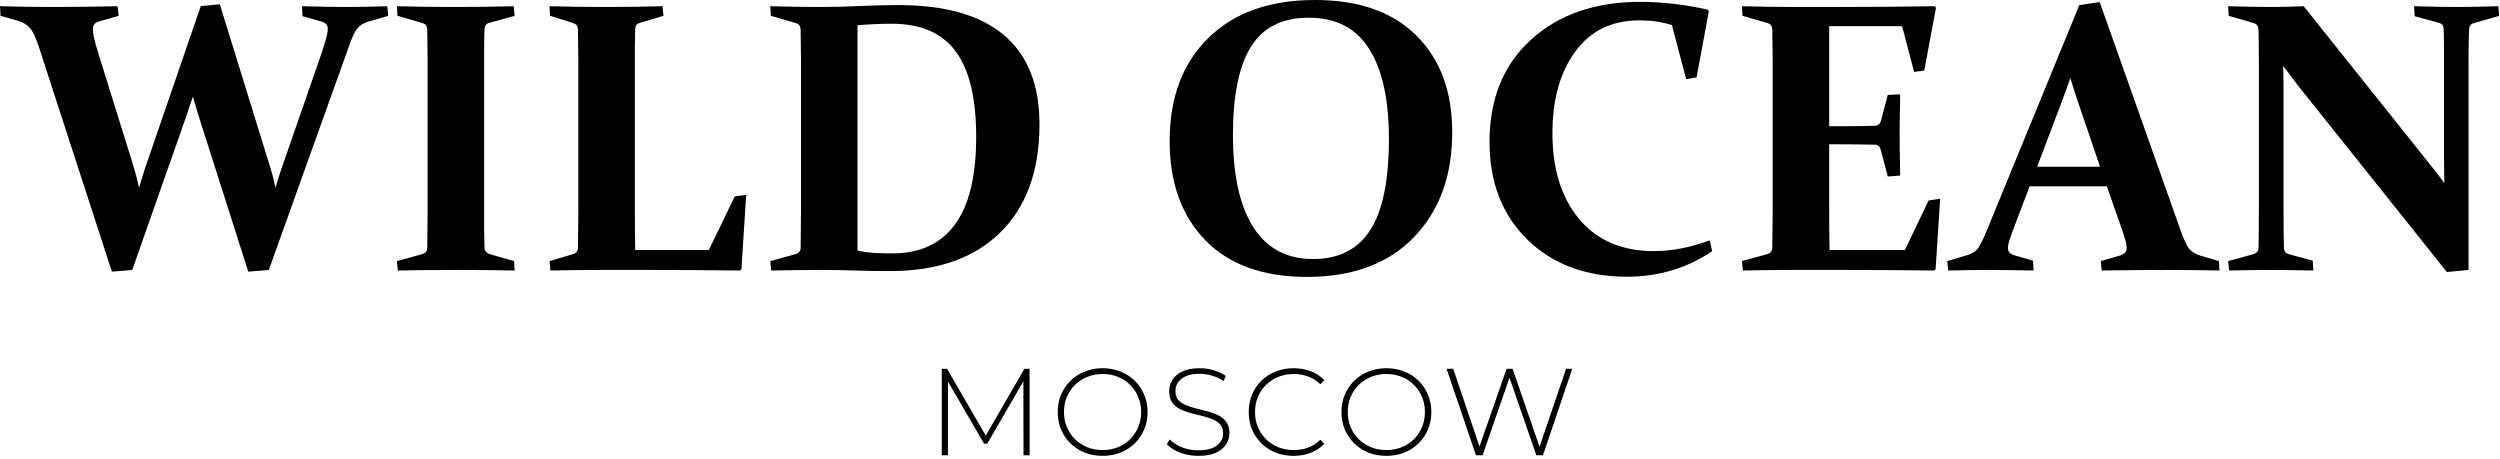 <?xml version="1.0" encoding="UTF-8"?> <svg xmlns="http://www.w3.org/2000/svg" width="648" height="119" viewBox="0 0 648 119" fill="none"><path d="M70.068 43.457C70.622 45.215 71.061 46.956 71.387 48.682C71.908 46.891 72.445 45.199 72.998 43.603L83.154 14.355C83.805 12.435 84.261 10.97 84.522 9.961C84.814 8.919 84.961 8.089 84.961 7.471C84.961 6.917 84.798 6.494 84.473 6.201C84.18 5.908 83.724 5.68 83.106 5.518L78.418 4.199L78.272 1.611C82.992 1.742 86.833 1.807 89.795 1.807C92.887 1.807 96.419 1.742 100.391 1.611L100.635 4.102L95.41 5.615C94.173 6.006 93.229 6.608 92.578 7.422C91.96 8.236 91.341 9.505 90.723 11.23L69.678 69.971L64.356 70.41L52.002 31.689C51.351 29.639 50.684 27.425 50 25.049C49.219 27.393 48.47 29.59 47.754 31.641L34.277 69.971L29.004 70.41L9.961 11.816C9.212 9.57 8.48 8.057 7.764 7.275C7.08 6.462 6.12 5.859 4.883 5.469L0.146 4.102L0 1.611C4.395 1.742 8.822 1.807 13.281 1.807C19.141 1.807 24.87 1.742 30.469 1.611L30.762 4.102L25.928 5.469C25.277 5.664 24.805 5.908 24.512 6.201C24.219 6.494 24.072 6.934 24.072 7.52C24.072 8.171 24.186 9.017 24.414 10.059C24.674 11.1 25.081 12.516 25.635 14.307L34.717 43.457C35.238 45.215 35.677 46.956 36.035 48.682C36.556 46.891 37.077 45.199 37.598 43.603L52.051 1.562L56.982 1.123L70.068 43.457Z" fill="black"></path><path d="M125.488 54.639C125.488 56.592 125.488 58.366 125.488 59.961C125.521 61.556 125.553 62.988 125.586 64.258C125.618 65.104 126.172 65.674 127.246 65.967L133.252 67.676L133.398 70.117C128.874 70.019 123.861 69.971 118.359 69.971C112.663 69.971 107.585 70.019 103.125 70.117L102.881 67.676L109.424 65.869C110.238 65.641 110.677 65.137 110.742 64.356C110.775 63.053 110.791 61.605 110.791 60.01C110.824 58.382 110.84 56.592 110.84 54.639V15.723C110.84 14.095 110.824 12.614 110.791 11.279C110.791 9.945 110.775 8.724 110.742 7.617C110.71 6.771 110.319 6.234 109.57 6.006L103.027 4.102L102.881 1.611C107.406 1.742 112.419 1.807 117.92 1.807C123.584 1.807 128.662 1.742 133.154 1.611L133.398 4.102L126.855 5.908C126.074 6.104 125.651 6.592 125.586 7.373C125.553 8.545 125.521 9.814 125.488 11.182C125.488 12.516 125.488 13.965 125.488 15.527V54.639Z" fill="black"></path><path d="M164.551 15.527V54.15C164.551 57.731 164.583 61.279 164.648 64.795H183.74L190.43 50.928L193.408 50.488L192.188 69.775L191.846 70.117C183.805 70.019 175.944 69.971 168.262 69.971H156.152C151.302 69.971 146.81 70.019 142.676 70.117L142.432 67.676L148.486 65.869C149.3 65.641 149.74 65.137 149.805 64.356C149.837 63.053 149.854 61.605 149.854 60.01C149.886 58.382 149.902 56.592 149.902 54.639V15.723C149.902 14.095 149.886 12.614 149.854 11.279C149.854 9.945 149.837 8.724 149.805 7.617C149.772 6.771 149.382 6.234 148.633 6.006L142.578 4.102L142.432 1.611C146.631 1.742 151.481 1.807 156.982 1.807C162.646 1.807 167.562 1.742 171.729 1.611L171.973 4.102L165.918 5.908C165.137 6.104 164.714 6.592 164.648 7.373C164.616 8.545 164.583 10.221 164.551 12.402C164.551 14.551 164.551 15.592 164.551 15.527Z" fill="black"></path><path d="M212.891 69.971C208.691 69.971 204.362 70.019 199.902 70.117L199.658 67.676L206.201 65.869C207.048 65.609 207.487 65.104 207.52 64.356C207.552 63.053 207.568 61.605 207.568 60.01C207.601 58.382 207.617 56.592 207.617 54.639V15.723C207.617 14.095 207.601 12.614 207.568 11.279C207.568 9.945 207.552 8.724 207.52 7.617C207.487 6.771 207.096 6.234 206.348 6.006L199.805 4.102L199.658 1.611C204.215 1.742 208.577 1.807 212.744 1.807C216.26 1.807 219.629 1.725 222.852 1.562C226.074 1.4 229.411 1.318 232.861 1.318C245.003 1.318 254.134 3.923 260.254 9.131C266.374 14.307 269.434 22.005 269.434 32.227C269.434 44.271 266.032 53.63 259.229 60.303C252.458 66.943 242.92 70.264 230.615 70.264C227.23 70.264 224.219 70.215 221.582 70.117C218.945 70.019 216.048 69.971 212.891 69.971ZM222.266 64.99C223.828 65.283 225.358 65.478 226.855 65.576C228.353 65.641 229.867 65.674 231.396 65.674C238.46 65.674 243.831 63.184 247.51 58.203C251.188 53.223 253.027 45.638 253.027 35.449C253.027 25.521 251.27 18.164 247.754 13.379C244.238 8.561 238.704 6.152 231.152 6.152C228.353 6.152 225.391 6.283 222.266 6.543V64.99Z" fill="black"></path><path d="M319.58 34.961C319.58 45.378 321.338 53.353 324.854 58.887C328.369 64.388 333.529 67.139 340.332 67.139C347.038 67.139 351.986 64.632 355.176 59.619C358.398 54.606 360.01 46.728 360.01 35.986C360.01 25.895 358.317 18.148 354.932 12.744C351.546 7.308 346.305 4.59 339.209 4.59C332.34 4.59 327.344 7.113 324.219 12.158C321.126 17.171 319.58 24.772 319.58 34.961ZM376.416 34.326C376.416 45.589 373.096 54.655 366.455 61.523C359.814 68.359 350.57 71.777 338.721 71.777C327.393 71.777 318.636 68.62 312.451 62.305C306.266 55.957 303.174 47.38 303.174 36.572C303.174 25.309 306.51 16.406 313.184 9.863C319.857 3.288 329.085 0 340.869 0C352.197 0 360.954 3.076 367.139 9.229C373.324 15.348 376.416 23.714 376.416 34.326Z" fill="black"></path><path d="M439.746 20.068L437.061 20.508L433.35 6.494C430.778 5.68 427.995 5.273 425 5.273C417.806 5.273 412.24 7.975 408.301 13.379C404.362 18.75 402.393 25.797 402.393 34.522C402.393 43.831 404.704 51.253 409.326 56.787C413.981 62.321 420.426 65.088 428.662 65.088C433.252 65.088 438.086 64.16 443.164 62.305L443.799 65.088C437.288 69.515 429.932 71.728 421.729 71.728C411.084 71.728 402.474 68.522 395.898 62.109C389.355 55.697 386.084 47.249 386.084 36.768C386.084 25.602 389.681 16.764 396.875 10.254C404.069 3.743 413.46 0.488 425.049 0.488C430.778 0.488 436.637 1.156 442.627 2.49L442.92 2.979L439.746 20.068Z" fill="black"></path><path d="M464.502 1.807H476.855C484.766 1.807 492.969 1.742 501.465 1.611L501.807 2.002L498.779 18.262L496.143 18.652L493.018 6.787H474.121V32.715H476.758C479.59 32.715 482.633 32.682 485.889 32.617C486.735 32.585 487.288 32.145 487.549 31.299L489.307 24.609L492.529 24.463C492.432 29.183 492.383 32.715 492.383 35.059C492.383 37.337 492.432 40.82 492.529 45.508L489.307 45.752L487.5 38.867C487.24 37.988 486.735 37.533 485.986 37.5C482.666 37.435 479.574 37.402 476.709 37.402H474.121V54.15C474.121 57.731 474.154 61.279 474.219 64.795H493.75L499.902 51.953L502.881 51.514L501.709 69.775L501.367 70.117C493.262 70.019 485.368 69.971 477.686 69.971H464.746C460.547 69.971 456.217 70.019 451.758 70.117L451.514 67.676L458.057 65.869C458.87 65.641 459.31 65.137 459.375 64.356C459.408 63.053 459.424 61.605 459.424 60.01C459.456 58.382 459.473 56.592 459.473 54.639V15.723C459.473 14.095 459.456 12.614 459.424 11.279C459.424 9.945 459.408 8.724 459.375 7.617C459.342 6.771 458.952 6.234 458.203 6.006L451.66 4.102L451.514 1.611C456.071 1.742 460.4 1.807 464.502 1.807Z" fill="black"></path><path d="M526.074 48.291L522.607 57.422C521.924 59.212 521.387 60.661 520.996 61.768C520.638 62.842 520.459 63.672 520.459 64.258C520.459 64.811 520.605 65.234 520.898 65.527C521.191 65.82 521.647 66.048 522.266 66.211L526.953 67.578L527.1 70.117C522.38 70.019 518.538 69.971 515.576 69.971C512.484 69.971 508.952 70.019 504.98 70.117L504.736 67.676L509.961 66.113C511.198 65.755 512.109 65.169 512.695 64.356C513.281 63.509 513.932 62.24 514.648 60.547L538.965 1.318L544.238 0.537L565.283 59.912C566.097 62.191 566.829 63.737 567.48 64.551C568.164 65.332 569.124 65.902 570.361 66.26L575.146 67.676L575.293 70.117C570.898 70.019 566.471 69.971 562.012 69.971C556.12 69.971 550.374 70.019 544.775 70.117L544.531 67.676L549.365 66.26C550.016 66.064 550.488 65.82 550.781 65.527C551.074 65.234 551.221 64.795 551.221 64.209C551.221 63.558 551.058 62.712 550.732 61.67C550.407 60.596 549.935 59.196 549.316 57.471L546.094 48.291H526.074ZM536.621 20.264C536.035 21.956 535.4 23.714 534.717 25.537L528.027 43.213H544.336L538.33 25.586C537.712 23.73 537.142 21.956 536.621 20.264Z" fill="black"></path><path d="M591.992 64.16C592.025 65.104 592.432 65.674 593.213 65.869L599.463 67.578L599.609 70.117C595.215 70.019 591.602 69.971 588.77 69.971C585.97 69.971 582.308 70.019 577.783 70.117L577.539 67.676L584.082 65.869C584.928 65.609 585.368 65.104 585.4 64.356C585.465 61.719 585.498 58.48 585.498 54.639V15.723C585.498 12.467 585.465 9.766 585.4 7.617C585.368 6.771 584.977 6.234 584.229 6.006L577.686 4.102L577.539 1.611C582.096 1.742 585.596 1.807 588.037 1.807C591.227 1.807 594.255 1.742 597.119 1.611L629.59 42.285C630.892 43.913 632.227 45.638 633.594 47.461C633.529 45.215 633.496 43.05 633.496 40.967V15.527C633.496 12.37 633.464 9.652 633.398 7.373C633.366 6.624 632.943 6.136 632.129 5.908L625.879 4.199L625.732 1.611C630.225 1.742 633.87 1.807 636.67 1.807C639.535 1.807 643.164 1.742 647.559 1.611L647.803 4.102L641.162 6.006C640.413 6.234 640.023 6.771 639.99 7.617C639.893 9.766 639.844 12.467 639.844 15.723V69.971L634.229 70.508L595.752 22.314C594.613 20.85 593.294 19.108 591.797 17.09C591.862 19.499 591.895 21.712 591.895 23.73V54.639C591.895 58.48 591.927 61.654 591.992 64.16Z" fill="black"></path><path d="M244.107 117.999V95.6H245.483L255.883 113.551H255.147L265.515 95.6H266.859L266.891 117.999H265.291L265.259 98.064H265.707L255.883 115.023H255.083L245.227 98.064H245.707V117.999H244.107Z" fill="black"></path><path d="M285.805 118.159C284.141 118.159 282.595 117.882 281.165 117.327C279.757 116.751 278.52 115.951 277.453 114.927C276.408 113.882 275.597 112.677 275.021 111.311C274.445 109.925 274.157 108.421 274.157 106.799C274.157 105.178 274.445 103.685 275.021 102.319C275.597 100.933 276.408 99.728 277.453 98.704C278.52 97.658 279.757 96.858 281.165 96.303C282.595 95.728 284.141 95.439 285.805 95.439C287.469 95.439 289.005 95.728 290.413 96.303C291.843 96.858 293.08 97.647 294.125 98.671C295.171 99.695 295.981 100.901 296.557 102.287C297.155 103.653 297.453 105.157 297.453 106.799C297.453 108.442 297.155 109.957 296.557 111.343C295.981 112.709 295.171 113.903 294.125 114.927C293.08 115.951 291.843 116.751 290.413 117.327C289.005 117.882 287.469 118.159 285.805 118.159ZM285.805 116.655C287.235 116.655 288.557 116.41 289.773 115.919C290.989 115.429 292.045 114.735 292.941 113.839C293.837 112.943 294.531 111.898 295.021 110.703C295.533 109.509 295.789 108.207 295.789 106.799C295.789 105.37 295.533 104.069 295.021 102.895C294.531 101.701 293.837 100.655 292.941 99.76C292.045 98.864 290.989 98.17 289.773 97.68C288.557 97.189 287.235 96.944 285.805 96.944C284.376 96.944 283.053 97.189 281.837 97.68C280.621 98.17 279.555 98.864 278.637 99.76C277.741 100.655 277.037 101.701 276.525 102.895C276.035 104.069 275.789 105.37 275.789 106.799C275.789 108.207 276.035 109.509 276.525 110.703C277.037 111.898 277.741 112.943 278.637 113.839C279.555 114.735 280.621 115.429 281.837 115.919C283.053 116.41 284.376 116.655 285.805 116.655Z" fill="black"></path><path d="M310.602 118.159C308.938 118.159 307.359 117.882 305.866 117.327C304.394 116.751 303.252 116.015 302.442 115.119L303.178 113.903C303.946 114.693 304.991 115.365 306.314 115.919C307.658 116.453 309.076 116.719 310.57 116.719C312.063 116.719 313.279 116.527 314.218 116.143C315.178 115.738 315.882 115.205 316.33 114.543C316.799 113.882 317.034 113.146 317.034 112.335C317.034 111.375 316.778 110.607 316.266 110.031C315.754 109.455 315.082 108.997 314.25 108.655C313.418 108.314 312.511 108.026 311.53 107.791C310.548 107.557 309.556 107.311 308.554 107.055C307.551 106.778 306.634 106.426 305.802 105.999C304.97 105.573 304.298 104.997 303.786 104.271C303.295 103.525 303.05 102.565 303.05 101.391C303.05 100.325 303.327 99.344 303.882 98.448C304.436 97.552 305.3 96.826 306.474 96.272C307.647 95.717 309.151 95.439 310.986 95.439C312.223 95.439 313.439 95.621 314.634 95.984C315.85 96.346 316.884 96.837 317.738 97.456L317.13 98.767C316.191 98.127 315.178 97.658 314.09 97.359C313.023 97.04 311.988 96.879 310.986 96.879C309.556 96.879 308.372 97.082 307.434 97.487C306.495 97.893 305.802 98.437 305.354 99.12C304.906 99.781 304.682 100.527 304.682 101.359C304.682 102.319 304.927 103.087 305.418 103.663C305.93 104.239 306.602 104.698 307.434 105.039C308.266 105.381 309.183 105.669 310.186 105.903C311.188 106.138 312.18 106.394 313.162 106.671C314.143 106.927 315.05 107.269 315.882 107.695C316.714 108.122 317.386 108.698 317.898 109.423C318.41 110.149 318.666 111.087 318.666 112.239C318.666 113.285 318.378 114.266 317.802 115.183C317.226 116.079 316.34 116.805 315.146 117.359C313.972 117.893 312.458 118.159 310.602 118.159Z" fill="black"></path><path d="M335.286 118.159C333.622 118.159 332.075 117.882 330.646 117.327C329.238 116.751 328.011 115.951 326.966 114.927C325.92 113.903 325.11 112.709 324.534 111.343C323.958 109.957 323.67 108.442 323.67 106.799C323.67 105.157 323.958 103.653 324.534 102.287C325.11 100.901 325.92 99.695 326.966 98.671C328.032 97.647 329.27 96.858 330.678 96.303C332.086 95.728 333.622 95.439 335.286 95.439C336.864 95.439 338.336 95.695 339.702 96.207C341.088 96.719 342.272 97.498 343.254 98.543L342.23 99.6C341.27 98.661 340.203 97.989 339.03 97.584C337.878 97.157 336.651 96.944 335.35 96.944C333.92 96.944 332.587 97.189 331.35 97.68C330.134 98.17 329.067 98.864 328.15 99.76C327.254 100.655 326.55 101.701 326.038 102.895C325.547 104.09 325.302 105.391 325.302 106.799C325.302 108.207 325.547 109.509 326.038 110.703C326.55 111.898 327.254 112.943 328.15 113.839C329.067 114.735 330.134 115.429 331.35 115.919C332.587 116.41 333.92 116.655 335.35 116.655C336.651 116.655 337.878 116.453 339.03 116.047C340.203 115.621 341.27 114.927 342.23 113.967L343.254 115.023C342.272 116.069 341.088 116.858 339.702 117.391C338.336 117.903 336.864 118.159 335.286 118.159Z" fill="black"></path><path d="M359.355 118.159C357.691 118.159 356.145 117.882 354.715 117.327C353.307 116.751 352.07 115.951 351.003 114.927C349.958 113.882 349.147 112.677 348.571 111.311C347.995 109.925 347.707 108.421 347.707 106.799C347.707 105.178 347.995 103.685 348.571 102.319C349.147 100.933 349.958 99.728 351.003 98.704C352.07 97.658 353.307 96.858 354.715 96.303C356.145 95.728 357.691 95.439 359.355 95.439C361.019 95.439 362.555 95.728 363.963 96.303C365.393 96.858 366.63 97.647 367.675 98.671C368.721 99.695 369.531 100.901 370.107 102.287C370.705 103.653 371.003 105.157 371.003 106.799C371.003 108.442 370.705 109.957 370.107 111.343C369.531 112.709 368.721 113.903 367.675 114.927C366.63 115.951 365.393 116.751 363.963 117.327C362.555 117.882 361.019 118.159 359.355 118.159ZM359.355 116.655C360.785 116.655 362.107 116.41 363.323 115.919C364.539 115.429 365.595 114.735 366.491 113.839C367.387 112.943 368.081 111.898 368.571 110.703C369.083 109.509 369.339 108.207 369.339 106.799C369.339 105.37 369.083 104.069 368.571 102.895C368.081 101.701 367.387 100.655 366.491 99.76C365.595 98.864 364.539 98.17 363.323 97.68C362.107 97.189 360.785 96.944 359.355 96.944C357.926 96.944 356.603 97.189 355.387 97.68C354.171 98.17 353.105 98.864 352.187 99.76C351.291 100.655 350.587 101.701 350.075 102.895C349.585 104.069 349.339 105.37 349.339 106.799C349.339 108.207 349.585 109.509 350.075 110.703C350.587 111.898 351.291 112.943 352.187 113.839C353.105 114.735 354.171 115.429 355.387 115.919C356.603 116.41 357.926 116.655 359.355 116.655Z" fill="black"></path><path d="M382.568 117.999L374.952 95.6H376.68L383.912 117.007H383.048L390.504 95.6H392.072L399.464 117.007H398.632L405.928 95.6H407.528L399.944 117.999H398.216L391.048 97.296H391.464L384.296 117.999H382.568Z" fill="black"></path></svg> 